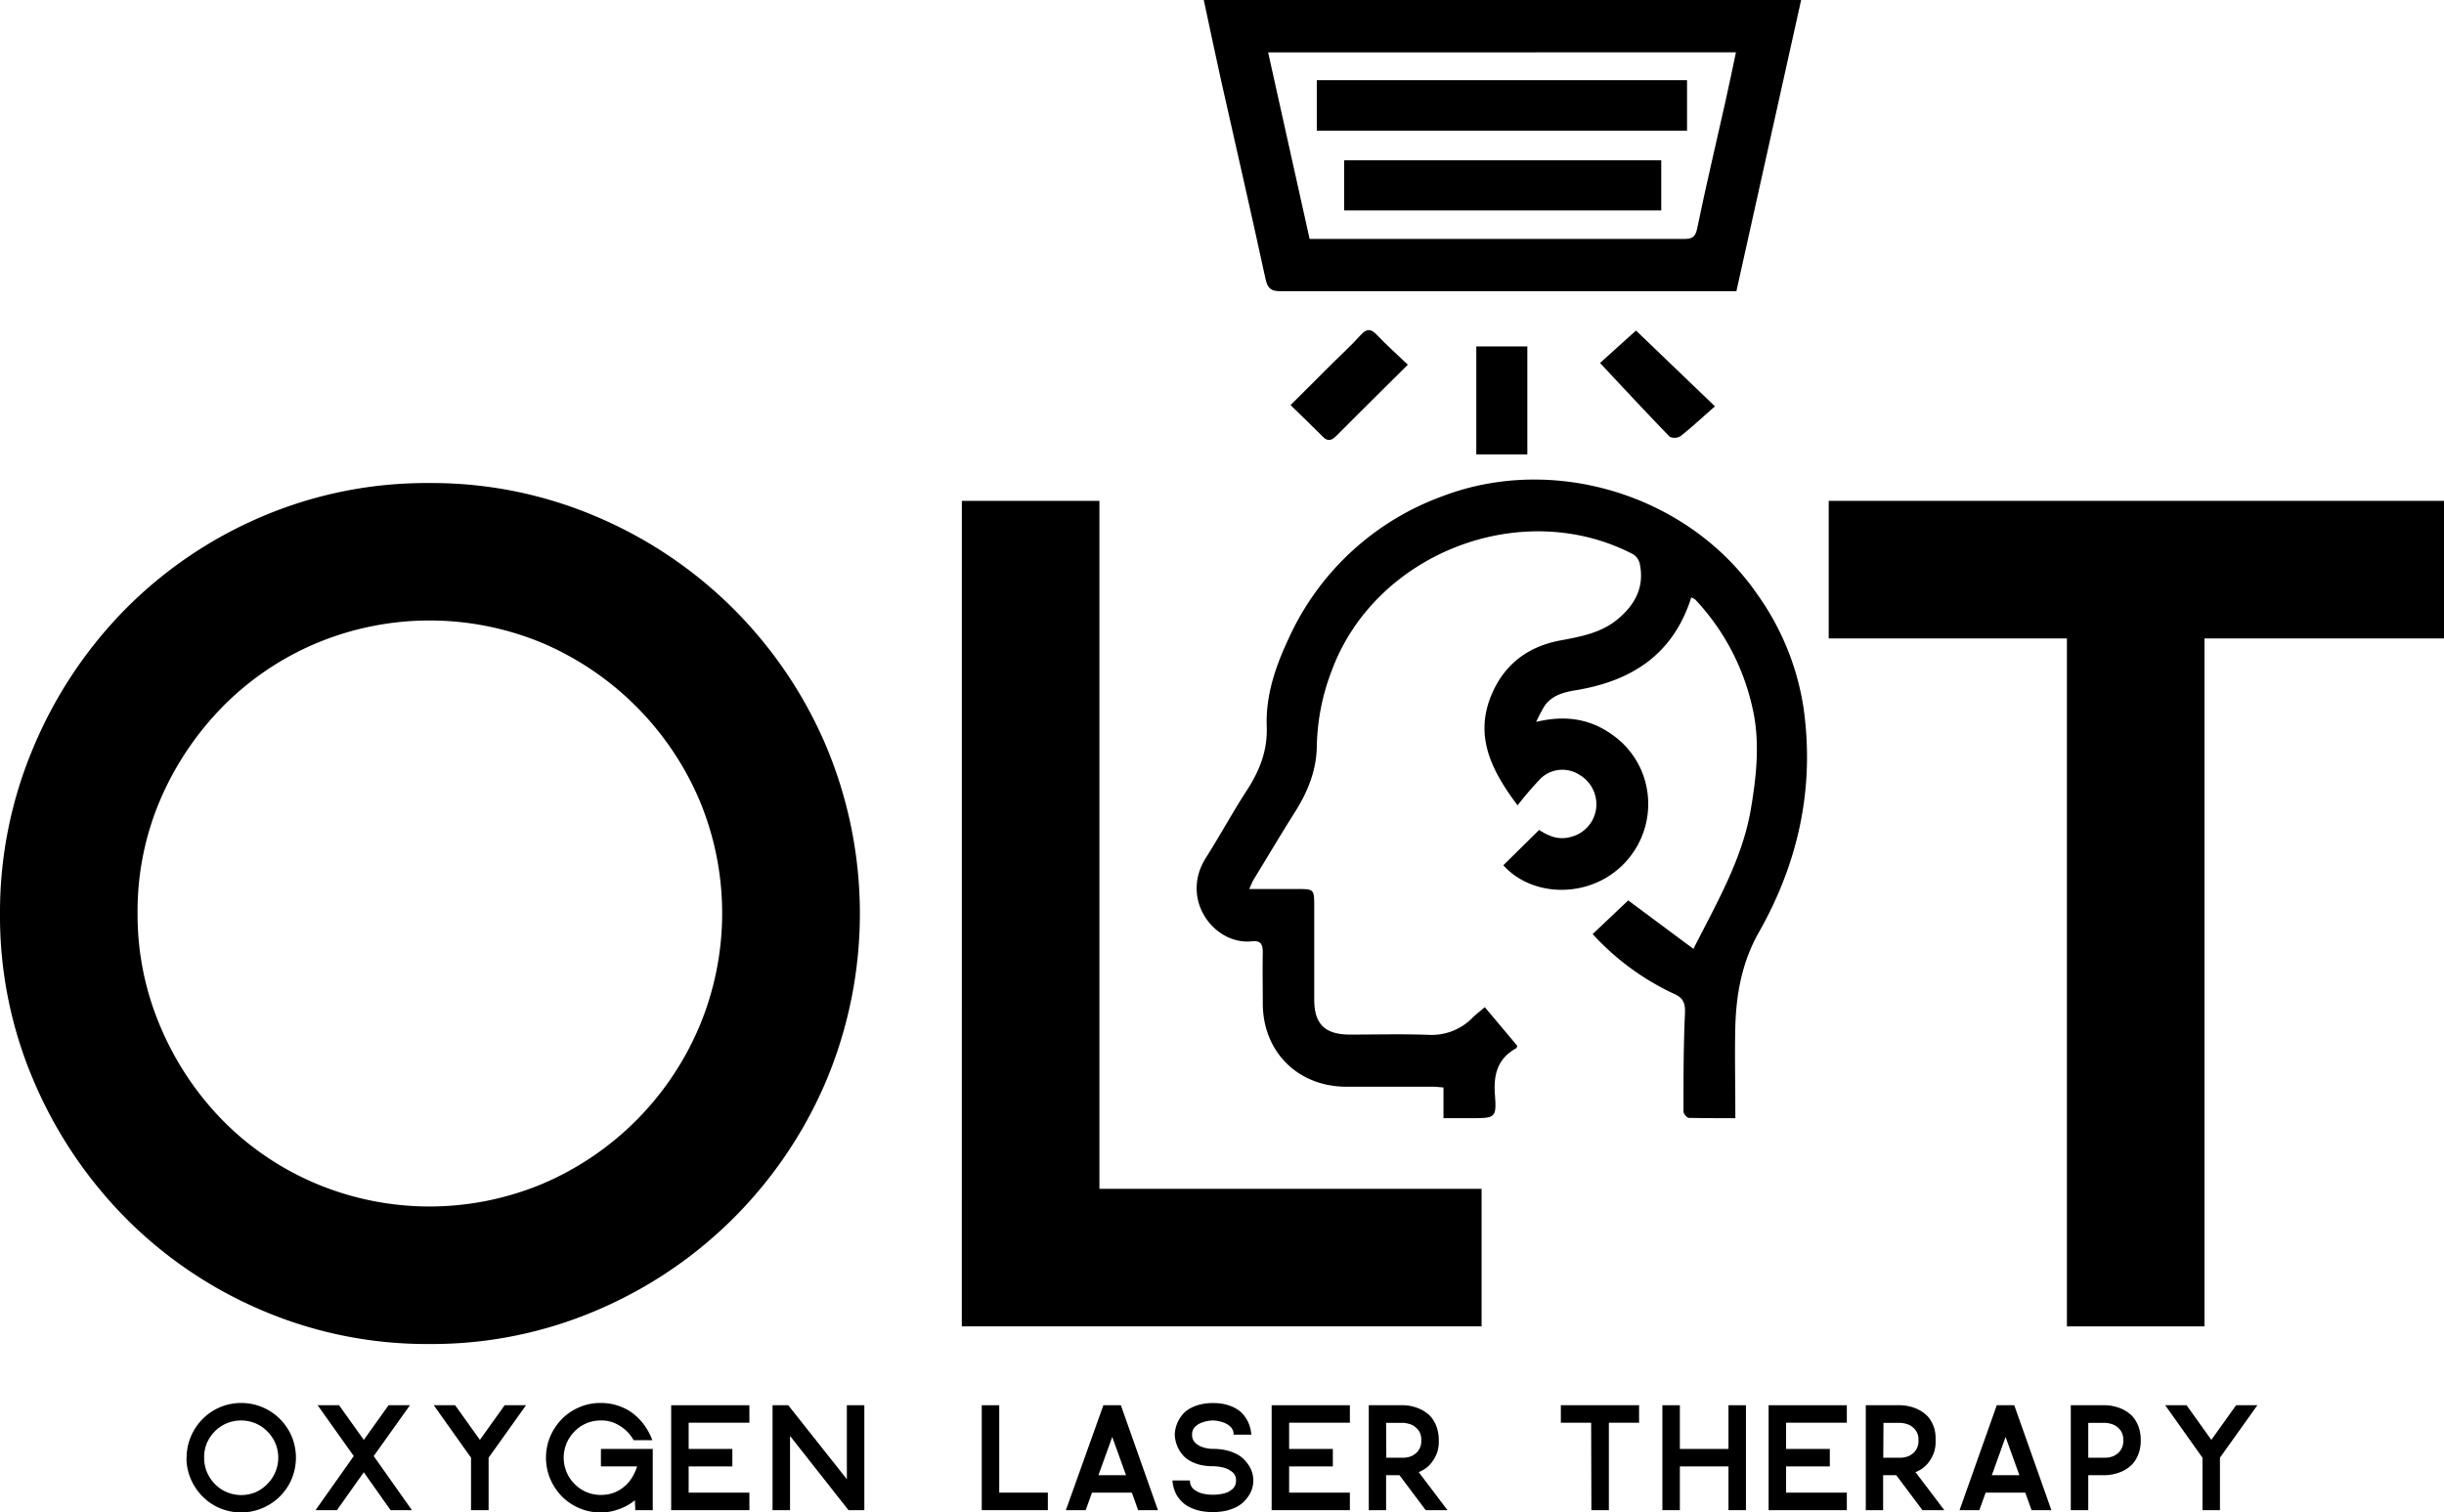 <svg xmlns="http://www.w3.org/2000/svg" viewBox="0 0 493.7 305.59"><g id="Layer_2" data-name="Layer 2"><g id="Layer_1-2" data-name="Layer 1"><path d="M37.7,294.56a10.83,10.83,0,0,1,.87-4.32,11.16,11.16,0,0,1,2.36-3.53,11,11,0,0,1,3.49-2.37,11.09,11.09,0,0,1,8.61,0,11.1,11.1,0,0,1,5.89,5.88,11.21,11.21,0,0,1,0,8.61A11.07,11.07,0,0,1,53,304.72a11.09,11.09,0,0,1-8.61,0,11,11,0,0,1-3.49-2.37,11.34,11.34,0,0,1-2.36-3.52,10.73,10.73,0,0,1-.87-4.3Zm3.54,0a7.38,7.38,0,0,0,.58,2.91,7.67,7.67,0,0,0,1.61,2.4,7.22,7.22,0,0,0,2.39,1.62,7.52,7.52,0,0,0,5.84,0A7.5,7.5,0,0,0,54,299.84a7.51,7.51,0,0,0,1.62-8.24A7.66,7.66,0,0,0,54,289.21a7.5,7.5,0,0,0-2.38-1.62,7.64,7.64,0,0,0-5.84,0,7.22,7.22,0,0,0-2.39,1.62,8,8,0,0,0-1.61,2.39A7.3,7.3,0,0,0,41.24,294.53Z"/><path d="M64.17,283.93h4.32l5,7,5-7h4.32L75.49,294.2l7.72,10.93H78.89l-5.4-7.66-5.43,7.66H63.74l7.72-10.93Z"/><path d="M91.94,283.93l5,7,5-7h4.32l-7.56,10.6v10.6H95.15v-10.6l-7.53-10.6Z"/><path d="M128.25,303.13a9.9,9.9,0,0,1-1.9,1.24,12.89,12.89,0,0,1-2.19.84,10.08,10.08,0,0,1-2.85.38,10.73,10.73,0,0,1-4.3-.87,11,11,0,0,1-3.5-2.37,11.49,11.49,0,0,1-2.35-3.52,11.09,11.09,0,0,1,0-8.61,11.44,11.44,0,0,1,2.35-3.51,11,11,0,0,1,3.5-2.37,10.73,10.73,0,0,1,4.3-.87,10.9,10.9,0,0,1,2.77.33,11.45,11.45,0,0,1,2.29.85,9.22,9.22,0,0,1,1.83,1.21,12.92,12.92,0,0,1,1.39,1.37,12.67,12.67,0,0,1,2.19,3.77H128a8.21,8.21,0,0,0-1.57-2,9,9,0,0,0-2.07-1.37,6.6,6.6,0,0,0-3-.62,7.3,7.3,0,0,0-5.29,2.2,7.8,7.8,0,0,0-1.61,2.39,7.55,7.55,0,0,0,0,5.85,7.57,7.57,0,0,0,1.61,2.39,7.24,7.24,0,0,0,2.37,1.62,7.12,7.12,0,0,0,2.92.59,7.83,7.83,0,0,0,2-.24,7,7,0,0,0,1.62-.66,7.23,7.23,0,0,0,1.27-.91,6.69,6.69,0,0,0,1-1.07,9.49,9.49,0,0,0,1.44-2.88h-7.3v-3.53h10.47v12.37h-3.53Z"/><path d="M135.58,283.93h15.8v3.53H139.11v5.3h8.83v3.53h-8.83v5.3h12.27v3.54h-15.8Z"/><path d="M156.06,283.93h3.17l11.84,14.95V283.93h3.53v21.2h-3.2l-11.81-15v15h-3.53Z"/><path d="M198.32,283.93h3.53v17.66h9.82v3.54H198.32Z"/><path d="M222.89,283.93h3.53l7.49,21.2h-4l-1.27-3.54h-8.05l-1.28,3.54h-4Zm-1,14.13h5.57l-2.78-7.72Z"/><path d="M249.19,289.88a2.06,2.06,0,0,0-.66-1.63,3.79,3.79,0,0,0-1.44-.85A7.13,7.13,0,0,0,245,287a7.26,7.26,0,0,0-2.09.39,3.79,3.79,0,0,0-1.44.85,2.06,2.06,0,0,0-.66,1.63,2.12,2.12,0,0,0,.66,1.67,3.92,3.92,0,0,0,1.44.85,6.66,6.66,0,0,0,2.09.36,11.43,11.43,0,0,1,2.7.28,8.77,8.77,0,0,1,2,.72,5.76,5.76,0,0,1,1.46,1,7.75,7.75,0,0,1,1,1.18,5.55,5.55,0,0,1,0,6.41,8.27,8.27,0,0,1-1,1.18,6,6,0,0,1-1.46,1,9.81,9.81,0,0,1-2,.72,13.16,13.16,0,0,1-5.4,0,9.81,9.81,0,0,1-2-.72,6,6,0,0,1-1.45-1,8.38,8.38,0,0,1-1-1.18,6.91,6.91,0,0,1-1-3.21h3.54a2.11,2.11,0,0,0,.72,1.74,4.66,4.66,0,0,0,1.6.85,8.55,8.55,0,0,0,2.32.29,8.77,8.77,0,0,0,2.32-.29,4.08,4.08,0,0,0,1.59-.84,2.13,2.13,0,0,0,.74-1.75,2.05,2.05,0,0,0-.74-1.7,4.9,4.9,0,0,0-1.59-.85,9.61,9.61,0,0,0-2.32-.33,10.84,10.84,0,0,1-2.55-.27,8.65,8.65,0,0,1-1.93-.72,5.71,5.71,0,0,1-1.38-1,7.65,7.65,0,0,1-.91-1.18,6.85,6.85,0,0,1-.95-3.21,6.61,6.61,0,0,1,1.86-4.38,5.46,5.46,0,0,1,1.38-1,8.19,8.19,0,0,1,1.93-.72,10.31,10.31,0,0,1,2.55-.28,10.17,10.17,0,0,1,2.54.28,8.18,8.18,0,0,1,1.91.72,5.41,5.41,0,0,1,1.37,1,6.88,6.88,0,0,1,.92,1.18,7,7,0,0,1,1,3.2Z"/><path d="M256.88,283.93h15.8v3.53H260.41v5.3h8.83v3.53h-8.83v5.3h12.27v3.54h-15.8Z"/><path d="M276.5,283.93h7.07a8.75,8.75,0,0,1,3.53.88,7.53,7.53,0,0,1,1.3.84,4.91,4.91,0,0,1,1.12,1.26,6.63,6.63,0,0,1,.8,1.76,7.86,7.86,0,0,1,.32,2.33,7,7,0,0,1-.33,2.48,7.61,7.61,0,0,1-1.2,2.14,6,6,0,0,1-2.53,1.82l5.82,7.69H288l-5.3-7.07H280v7.07H276.5Zm3.54,10.6h3.53a4.13,4.13,0,0,0,1.77-.43,3.64,3.64,0,0,0,1.21-1.05,3.27,3.27,0,0,0,.55-2.05,3.15,3.15,0,0,0-.55-2,4.33,4.33,0,0,0-1.21-1.05,5.76,5.76,0,0,0-1.77-.46H280Z"/><path d="M321.42,287.46H315.3v-3.53h15.8v3.53H325v17.67h-3.53Z"/><path d="M335.81,283.93h3.53v8.83h9.82v-8.83h3.53v21.2h-3.53v-8.84h-9.82v8.84h-3.53Z"/><path d="M357.27,283.93h15.8v3.53H360.8v5.3h8.83v3.53H360.8v5.3h12.27v3.54h-15.8Z"/><path d="M376.9,283.93H384a8.8,8.8,0,0,1,3.54.88,7.87,7.87,0,0,1,1.29.84,5.13,5.13,0,0,1,1.13,1.26,7.33,7.33,0,0,1,.8,1.76A8.22,8.22,0,0,1,391,291a7,7,0,0,1-.33,2.48,7.82,7.82,0,0,1-1.19,2.14,6,6,0,0,1-2.54,1.82l5.82,7.69h-4.41l-5.3-7.07h-2.65v7.07H376.9Zm3.53,10.6H384a4.06,4.06,0,0,0,1.77-.43,3.46,3.46,0,0,0,1.21-1.05,3.27,3.27,0,0,0,.56-2.05,3.15,3.15,0,0,0-.56-2,4.07,4.07,0,0,0-1.21-1.05,5.61,5.61,0,0,0-1.77-.46h-3.53Z"/><path d="M403.36,283.93h3.53l7.5,21.2h-4l-1.28-3.54h-8l-1.27,3.54h-4Zm-1,14.13h5.56l-2.78-7.72Z"/><path d="M418.31,283.93h7.07a8.75,8.75,0,0,1,3.53.88,7.1,7.1,0,0,1,1.29.84,4.94,4.94,0,0,1,1.13,1.26,7,7,0,0,1,.8,1.76,7.87,7.87,0,0,1,.31,2.33,7.74,7.74,0,0,1-.31,2.33,6.89,6.89,0,0,1-.8,1.75,5.3,5.3,0,0,1-1.13,1.26,7.1,7.1,0,0,1-1.29.84,8.92,8.92,0,0,1-3.53.88h-3.54v7.07h-3.53Zm3.53,10.6h3.54a4,4,0,0,0,1.76-.43,3.46,3.46,0,0,0,1.21-1.05,3.27,3.27,0,0,0,.56-2.05,3.15,3.15,0,0,0-.56-2,4.07,4.07,0,0,0-1.21-1.05,5.62,5.62,0,0,0-1.76-.46h-3.54Z"/><path d="M441.7,283.93l5,7,5-7H456l-7.56,10.6v10.6h-3.53v-10.6l-7.53-10.6Z"/><path d="M194.3,101.2h27.79v139h77.2V268h-105Z"/><path d="M417.53,129H369.41V101.2H493.7V129H445.32V268H417.53Z"/><path d="M0,184.84a85.47,85.47,0,0,1,6.82-34,88.36,88.36,0,0,1,18.53-27.79,86.39,86.39,0,0,1,27.53-18.66A84.7,84.7,0,0,1,86.72,97.6a84.7,84.7,0,0,1,33.84,6.82,87.47,87.47,0,0,1,46.32,46.32,87.36,87.36,0,0,1,0,67.68,87.47,87.47,0,0,1-46.32,46.32,84.7,84.7,0,0,1-33.84,6.82,84.7,84.7,0,0,1-33.84-6.82,86.23,86.23,0,0,1-27.53-18.66A88.81,88.81,0,0,1,6.82,218.42,84.53,84.53,0,0,1,0,184.58Zm27.79-.26a57.64,57.64,0,0,0,4.63,22.9A60.75,60.75,0,0,0,45,226.39a58,58,0,0,0,18.79,12.74,59.15,59.15,0,0,0,45.93,0,59.84,59.84,0,0,0,31.52-31.65,59.15,59.15,0,0,0,0-45.93A60.17,60.17,0,0,0,109.75,130a59.27,59.27,0,0,0-45.93,0A58.34,58.34,0,0,0,45,142.76a61.39,61.39,0,0,0-12.61,18.79A57.36,57.36,0,0,0,27.79,184.58Z"/><path d="M350.55,225.93c-3.3,0-6.35,0-9.39-.06-.4,0-1.09-.85-1.09-1.3,0-6.6,0-13.2.3-19.78.08-2-.25-3.15-2.24-4a52.06,52.06,0,0,1-16.41-12.06l7.19-6.8,13.17,9.79c4.81-9.48,9.91-18.23,11.61-28.28,1.16-6.84,1.89-13.81.26-20.66a46.53,46.53,0,0,0-11.48-21.62,3.36,3.36,0,0,0-.83-.44c-3.62,11.48-12,16.87-23.26,18.73-2.46.41-4.85,1-6.38,3.19a35,35,0,0,0-1.69,3.22c6.13-1.48,11.23-.54,15.77,2.88a16.92,16.92,0,0,1,6.31,9.34,17.31,17.31,0,0,1-8.66,19.67c-6.81,3.58-15.33,2.35-20.05-2.92l7.23-7.14c1.95,1.26,4,2.16,6.57,1.36a6.77,6.77,0,0,0,4.95-5.74,6.88,6.88,0,0,0-3.42-6.78,6.32,6.32,0,0,0-7.69.67,66,66,0,0,0-4.76,5.52c-5.47-7.25-8.78-14.19-5.18-22.54,2.63-6.09,7.41-9.6,13.88-10.79,4.09-.76,8.16-1.51,11.48-4.25,3.54-2.92,5.51-6.55,4.49-11.28a3.08,3.08,0,0,0-1.31-1.86c-22.5-11.75-52.16-.23-60.92,23.55a44.81,44.81,0,0,0-3,15.21c-.06,5-1.89,9.34-4.51,13.47-2.81,4.45-5.51,9-8.24,13.48-.27.45-.45.94-.91,1.92,3.5,0,6.67,0,9.84,0s3.29.06,3.3,3.21c0,6.37,0,12.74,0,19.11,0,5,2.19,7.08,7.2,7.09,5.3,0,10.6-.14,15.88.05a11.51,11.51,0,0,0,8.91-3.47c.76-.74,1.61-1.39,2.47-2.12l6.56,7.81c-.1.23-.12.43-.22.49-3.74,2.07-4.61,5.27-4.3,9.38.35,4.72.08,4.74-4.76,4.75h-5.63v-6.2c-.82-.07-1.47-.16-2.12-.16-5.84,0-11.67,0-17.5,0-9.75,0-16.83-7-16.88-16.75,0-3.45-.07-6.91,0-10.36,0-1.65-.39-2.46-2.18-2.27-7.62.82-14.65-8.46-9.31-16.88,2.85-4.49,5.39-9.19,8.29-13.65,2.56-3.94,4.17-8,4-12.84-.25-6.3,1.79-12.2,4.42-17.8a54.57,54.57,0,0,1,31-28.73c22.65-8.67,49.87-.24,63.65,19.76a53.17,53.17,0,0,1,9.35,22.88c2.3,16.2-1,31.29-9,45.43-3.39,5.94-4.6,12.45-4.77,19.17-.13,5.29,0,10.59,0,15.89Z"/><path d="M243.17,0H363.84L350.76,58.84h-2.53q-44.78,0-89.55,0c-2,0-2.63-.61-3.06-2.58-2.9-13.42-6-26.81-9-40.21C245.46,10.82,244.36,5.53,243.17,0Zm13,10.59,8.38,37.69h14.33q30.61,0,61.22,0c1.57,0,2.35-.22,2.73-2.08,1.76-8.53,3.77-17,5.67-25.49.75-3.32,1.43-6.66,2.17-10.14Z"/><path d="M284.39,73.69c-5,4.94-9.71,9.64-14.43,14.36-.85.84-1.65,1.29-2.7.23-2.1-2.12-4.26-4.18-6.56-6.43L269.58,73c1.74-1.73,3.57-3.38,5.2-5.22,1.27-1.44,2.15-1.45,3.47,0C280.1,69.74,282.18,71.56,284.39,73.69Z"/><path d="M330.48,66.79,346.43,82.1c-2.39,2.1-4.58,4.14-6.92,6a2.33,2.33,0,0,1-2.2.16c-4.75-4.89-9.38-9.89-14.1-14.92Z"/><path d="M298.22,70h10.31V91.81H298.22Z"/><path d="M266,26.41V16.21h74.79v10.2Z"/><path d="M335.58,32.39V42.52H271.52V32.39Z"/></g></g></svg>